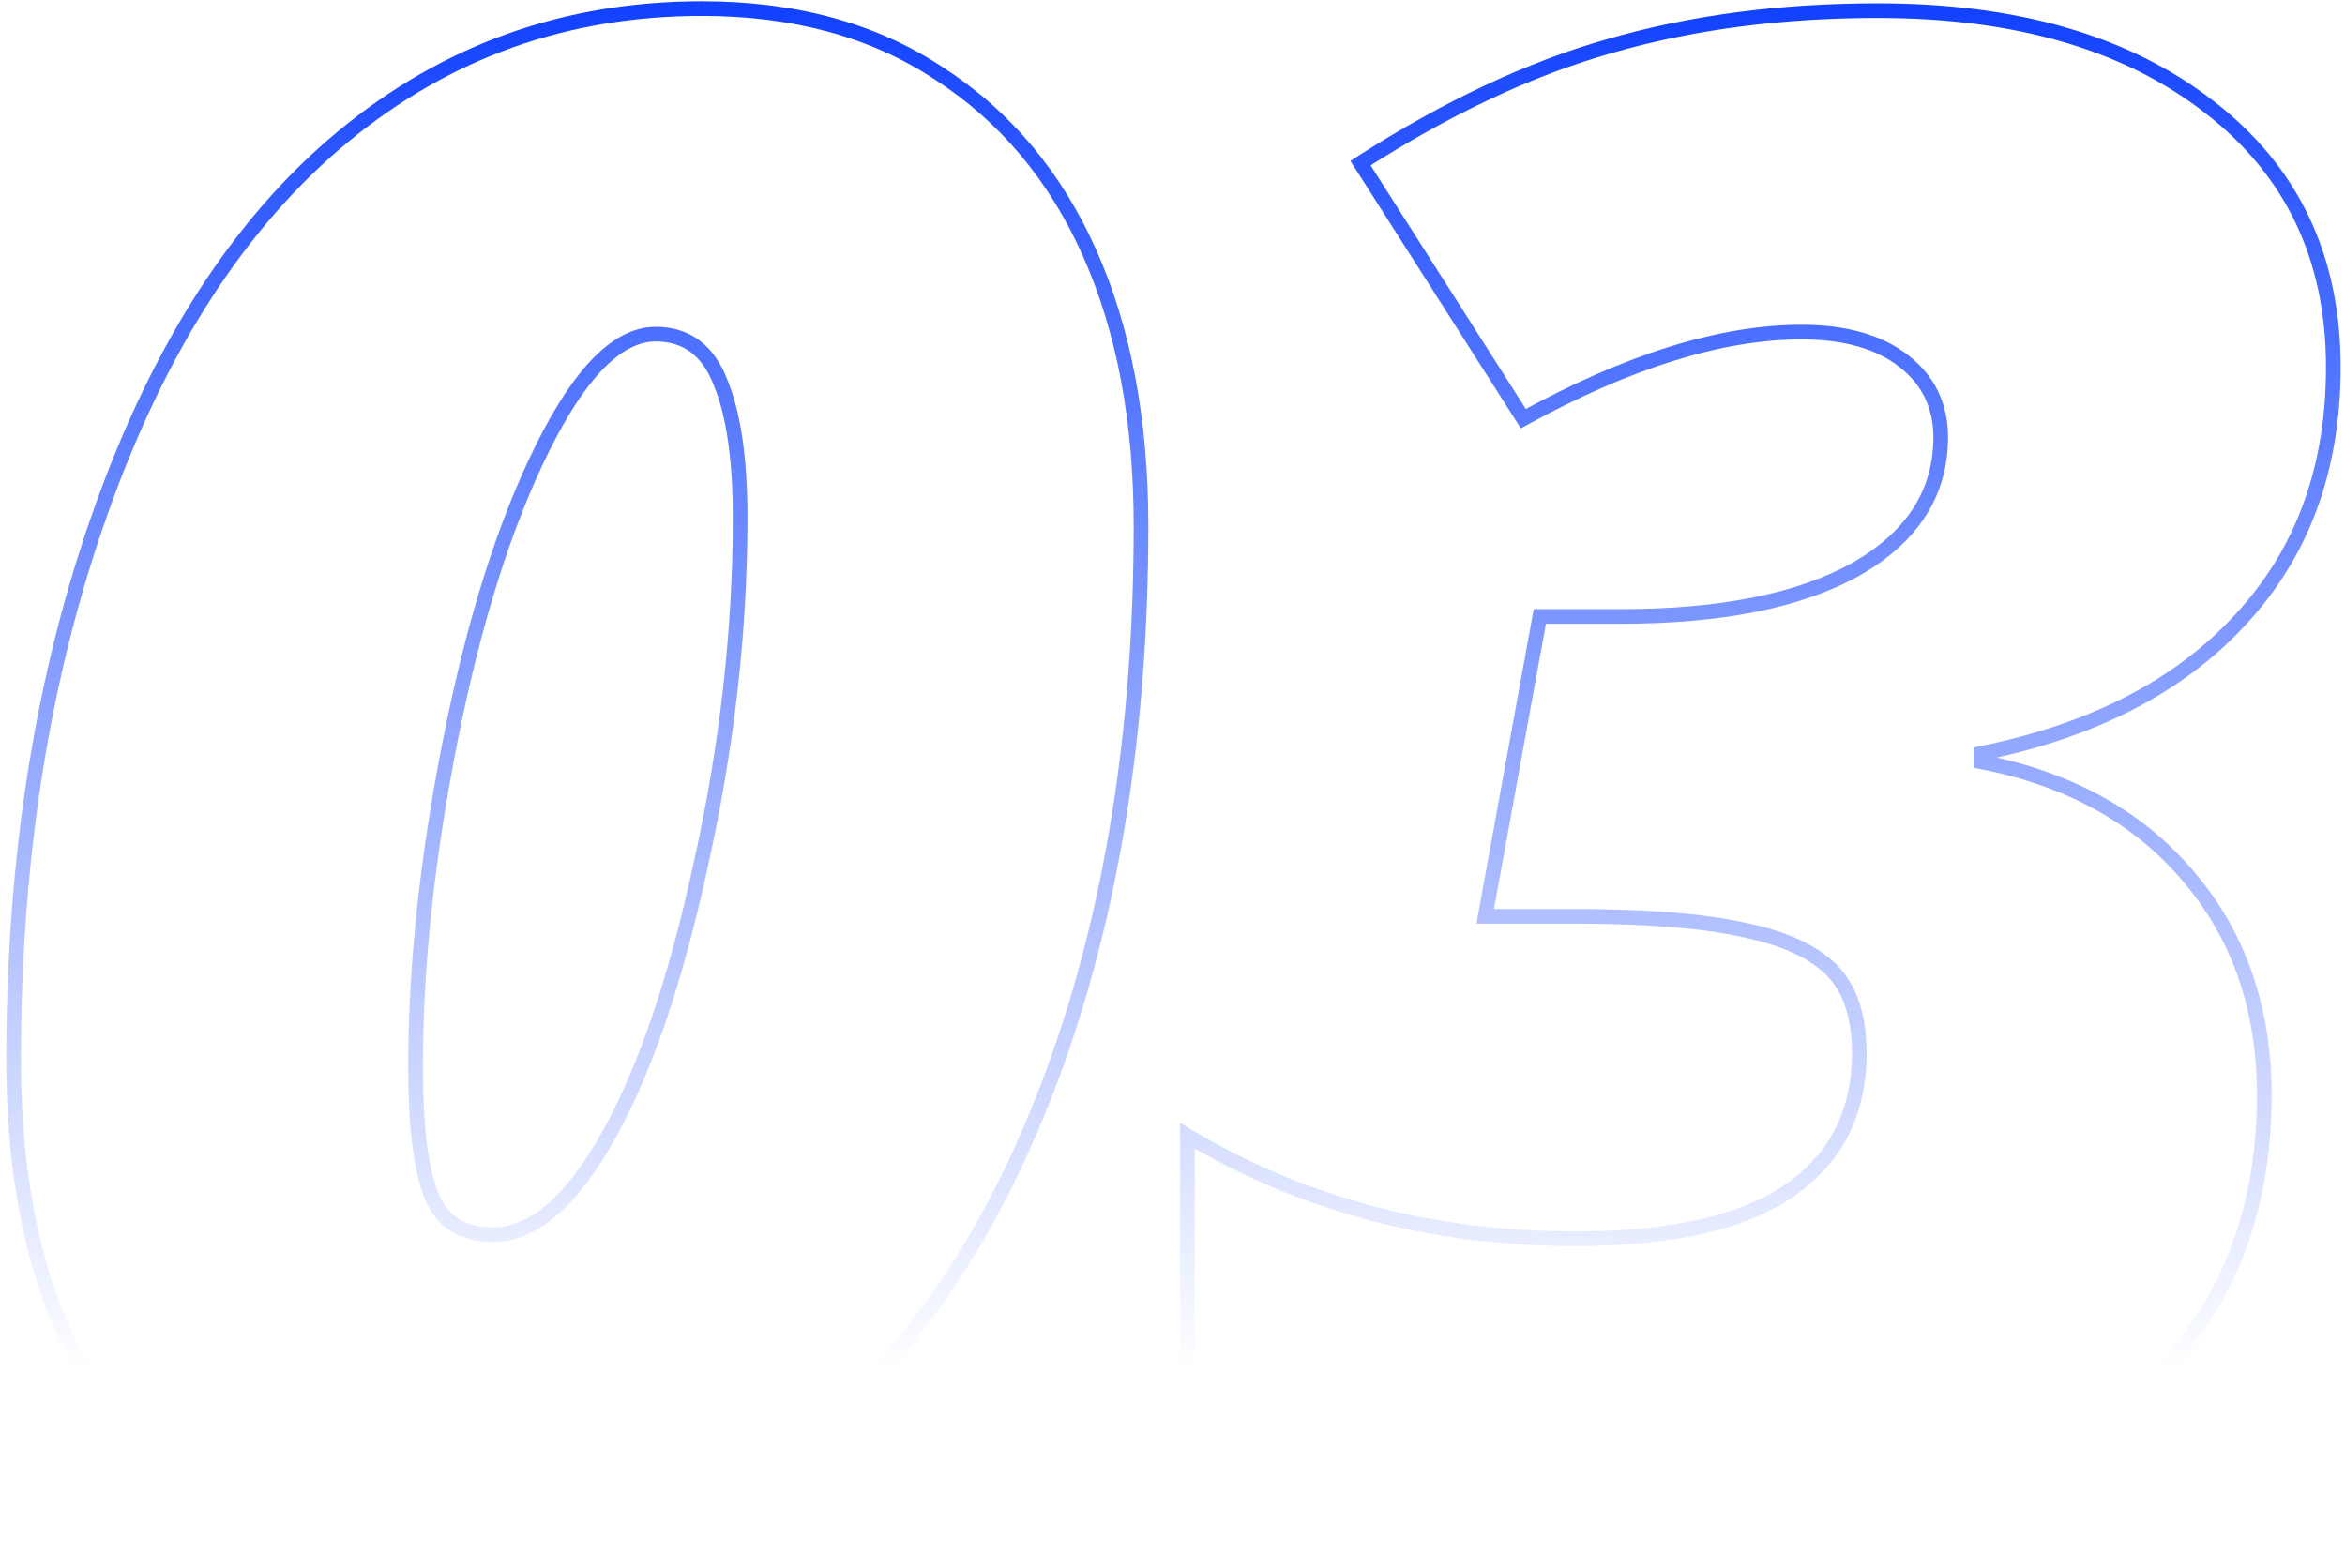 <?xml version="1.0" encoding="UTF-8"?> <svg xmlns="http://www.w3.org/2000/svg" width="320" height="214" viewBox="0 0 320 214" fill="none"> <path d="M143.75 146.297L144.688 146.642L144.689 146.641L143.75 146.297ZM110.703 195.797L111.331 196.575L110.703 195.797ZM13.812 69.656L14.754 69.993L14.755 69.991L13.812 69.656ZM128.141 10.031L127.588 10.865L127.598 10.871L128.141 10.031ZM82.859 155.297L81.99 154.803L81.988 154.806L82.859 155.297ZM95.656 117.891L94.68 117.674L94.679 117.679L95.656 117.891ZM98.328 52.219L97.394 52.576L97.399 52.589L97.404 52.6L98.328 52.219ZM154.703 71.766C154.703 99.609 150.732 124.333 142.811 145.953L144.689 146.641C152.705 124.761 156.703 99.797 156.703 71.766H154.703ZM142.812 145.952C134.888 167.484 123.963 183.816 110.075 195.019L111.331 196.575C125.568 185.09 136.674 168.422 144.688 146.642L142.812 145.952ZM110.075 195.019C96.196 206.215 80.106 211.812 61.766 211.812V213.812C80.55 213.812 97.085 208.067 111.331 196.575L110.075 195.019ZM61.766 211.812C42.286 211.812 27.693 205.977 17.806 194.443L16.288 195.745C26.651 207.835 41.87 213.812 61.766 213.812V211.812ZM17.806 194.443C7.889 182.873 2.859 166.31 2.859 144.609H0.859C0.859 166.596 5.955 183.689 16.288 195.745L17.806 194.443ZM2.859 144.609C2.859 117.049 6.83 92.181 14.754 69.993L12.871 69.32C4.858 91.757 0.859 116.857 0.859 144.609H2.859ZM14.755 69.991C22.681 47.705 33.609 30.86 47.496 19.38L46.222 17.839C31.984 29.608 20.882 46.795 12.87 69.321L14.755 69.991ZM47.496 19.38C61.376 7.906 77.463 2.172 95.797 2.172V0.172C77.006 0.172 60.467 6.063 46.222 17.839L47.496 19.38ZM95.797 2.172C108.293 2.172 118.874 5.086 127.588 10.865L128.693 9.198C119.595 3.164 108.613 0.172 95.797 0.172V2.172ZM127.598 10.871C136.423 16.571 143.144 24.571 147.759 34.908L149.585 34.092C144.825 23.429 137.858 15.117 128.683 9.191L127.598 10.871ZM147.759 34.908C152.377 45.252 154.703 57.529 154.703 71.766H156.703C156.703 57.315 154.342 44.748 149.585 34.092L147.759 34.908ZM89.469 44.609C86.528 44.609 83.71 46.097 81.024 48.808C78.34 51.517 75.705 55.525 73.104 60.775L74.896 61.663C77.451 56.506 79.973 52.71 82.445 50.216C84.915 47.723 87.253 46.609 89.469 46.609V44.609ZM73.104 60.775C67.896 71.285 63.702 84.594 60.504 100.68L62.465 101.07C65.642 85.093 69.791 71.965 74.896 61.663L73.104 60.775ZM60.504 100.68C57.306 116.764 55.703 131.784 55.703 145.734H57.703C57.703 131.935 59.288 117.048 62.465 101.07L60.504 100.68ZM55.703 145.734C55.703 153.634 56.404 159.554 57.879 163.39L59.746 162.672C58.409 159.196 57.703 153.585 57.703 145.734H55.703ZM57.879 163.39C58.645 165.381 59.82 166.936 61.432 167.983C63.037 169.027 64.997 169.516 67.25 169.516V167.516C65.284 167.516 63.728 167.091 62.522 166.306C61.32 165.525 60.386 164.338 59.746 162.672L57.879 163.39ZM67.25 169.516C73.276 169.516 78.735 164.647 83.731 155.788L81.988 154.806C77.046 163.571 72.099 167.516 67.25 167.516V169.516ZM83.729 155.791C88.862 146.76 93.155 134.181 96.634 118.102L94.679 117.679C91.22 133.663 86.981 146.021 81.99 154.803L83.729 155.791ZM96.632 118.108C100.21 102.009 102 86.187 102 70.641H100C100 86.032 98.228 101.709 94.68 117.674L96.632 118.108ZM102 70.641C102 62.62 101.107 56.327 99.252 51.837L97.404 52.6C99.112 56.735 100 62.723 100 70.641H102ZM99.262 51.861C98.369 49.53 97.111 47.703 95.446 46.46C93.772 45.212 91.761 44.609 89.469 44.609V46.609C91.395 46.609 92.97 47.109 94.25 48.063C95.537 49.024 96.599 50.501 97.394 52.576L99.262 51.861ZM305.75 84.562L305.017 83.882L305.013 83.886L305.75 84.562ZM270.312 102.844L270.114 101.864L269.312 102.026V102.844H270.312ZM270.312 103.969H269.312V104.794L270.122 104.95L270.312 103.969ZM298.719 119.719L297.953 120.362L297.956 120.366L298.719 119.719ZM185.516 210L185.312 210.979L185.323 210.981L185.516 210ZM162.031 201.703H161.031V202.281L161.532 202.57L162.031 201.703ZM162.031 155.016L162.545 154.158L161.031 153.251V155.016H162.031ZM244.016 162.609L244.576 163.438L244.579 163.436L244.016 162.609ZM237.828 126.891L237.613 127.867L237.621 127.869L237.629 127.871L237.828 126.891ZM202.672 125.062L201.688 124.883L201.473 126.062H202.672V125.062ZM210.125 84.141V83.141H209.291L209.141 83.961L210.125 84.141ZM253.297 77.672L253.786 78.544L253.794 78.54L253.297 77.672ZM207.875 57.141L207.032 57.678L207.535 58.468L208.356 58.017L207.875 57.141ZM185.656 22.266L185.115 21.424L184.278 21.963L184.813 22.803L185.656 22.266ZM219.828 6.234L220.1 7.197L220.105 7.195L219.828 6.234ZM301.391 14.531L300.778 15.322L300.781 15.324L301.391 14.531ZM317.406 50.109C317.406 63.764 313.262 74.996 305.017 83.882L306.483 85.243C315.113 75.942 319.406 64.204 319.406 50.109H317.406ZM305.013 83.886C296.846 92.788 285.243 98.801 270.114 101.864L270.511 103.824C285.944 100.699 297.967 94.525 306.487 85.239L305.013 83.886ZM269.312 102.844V103.969H271.312V102.844H269.312ZM270.122 104.95C282.028 107.258 291.279 112.408 297.953 120.362L299.485 119.076C292.471 110.717 282.785 105.367 270.503 102.987L270.122 104.95ZM297.956 120.366C304.629 128.226 307.984 137.926 307.984 149.531H309.984C309.984 137.511 306.496 127.336 299.481 119.072L297.956 120.366ZM307.984 149.531C307.984 169.45 299.805 184.743 283.404 195.524L284.502 197.195C301.476 186.038 309.984 170.112 309.984 149.531H307.984ZM283.404 195.524C266.935 206.349 244.556 211.812 216.172 211.812V213.812C244.787 213.812 267.596 208.308 284.502 197.195L283.404 195.524ZM216.172 211.812C205.354 211.812 195.2 210.88 185.708 209.019L185.323 210.981C194.956 212.87 205.24 213.812 216.172 213.812V211.812ZM185.719 209.021C176.32 207.067 168.6 204.331 162.53 200.837L161.532 202.57C167.838 206.2 175.774 208.996 185.312 210.979L185.719 209.021ZM163.031 201.703V155.016H161.031V201.703H163.031ZM161.518 155.874C177.341 165.349 195.193 170.078 215.047 170.078V168.078C195.526 168.078 178.034 163.432 162.545 154.158L161.518 155.874ZM215.047 170.078C228.062 170.078 237.957 167.915 244.576 163.438L243.455 161.781C237.324 165.929 227.907 168.078 215.047 168.078V170.078ZM244.579 163.436C251.334 158.834 254.719 152.236 254.719 143.766H252.719C252.719 151.608 249.635 157.572 243.453 161.783L244.579 163.436ZM254.719 143.766C254.719 138.549 253.414 134.453 250.629 131.668L249.215 133.082C251.492 135.36 252.719 138.857 252.719 143.766H254.719ZM250.629 131.668C247.9 128.939 243.649 127.054 238.027 125.911L237.629 127.871C243.07 128.977 246.881 130.748 249.215 133.082L250.629 131.668ZM238.043 125.914C232.407 124.672 224.542 124.062 214.484 124.062V126.062C224.49 126.062 232.187 126.672 237.613 127.867L238.043 125.914ZM214.484 124.062H202.672V126.062H214.484V124.062ZM203.656 125.242L211.109 84.32L209.141 83.961L201.688 124.883L203.656 125.242ZM210.125 85.141H221.094V83.141H210.125V85.141ZM221.094 85.141C234.959 85.141 245.888 82.975 253.786 78.544L252.808 76.8C245.331 80.994 234.791 83.141 221.094 83.141V85.141ZM253.794 78.54C261.731 73.99 265.828 67.69 265.828 59.672H263.828C263.828 66.841 260.238 72.541 252.8 76.804L253.794 78.54ZM265.828 59.672C265.828 55.054 264.001 51.293 260.38 48.476L259.152 50.055C262.281 52.489 263.828 55.665 263.828 59.672H265.828ZM260.38 48.476C256.773 45.671 251.889 44.328 245.844 44.328V46.328C251.611 46.328 256.008 47.61 259.152 50.055L260.38 48.476ZM245.844 44.328C234.644 44.328 221.818 48.345 207.394 56.264L208.356 58.017C222.62 50.186 235.106 46.328 245.844 46.328V44.328ZM208.718 56.603L186.5 21.728L184.813 22.803L207.032 57.678L208.718 56.603ZM186.197 23.107C197.945 15.555 209.245 10.258 220.1 7.197L219.557 5.272C208.474 8.398 196.993 13.789 185.115 21.424L186.197 23.107ZM220.105 7.195C231.065 4.037 243.111 2.453 256.25 2.453V0.453C242.951 0.453 230.716 2.057 219.551 5.273L220.105 7.195ZM256.25 2.453C274.944 2.453 289.753 6.777 300.778 15.322L302.003 13.741C290.529 4.848 275.244 0.453 256.25 0.453V2.453ZM300.781 15.324C311.865 23.843 317.406 35.403 317.406 50.109H319.406C319.406 34.816 313.604 22.657 302 13.738L300.781 15.324Z" fill="url(#paint0_linear)"></path> <defs> <linearGradient id="paint0_linear" x1="161" y1="-13.269" x2="161" y2="187.214" gradientUnits="userSpaceOnUse"> <stop stop-color="#0033FF"></stop> <stop offset="1" stop-color="#0033FF" stop-opacity="0"></stop> </linearGradient> </defs> </svg> 